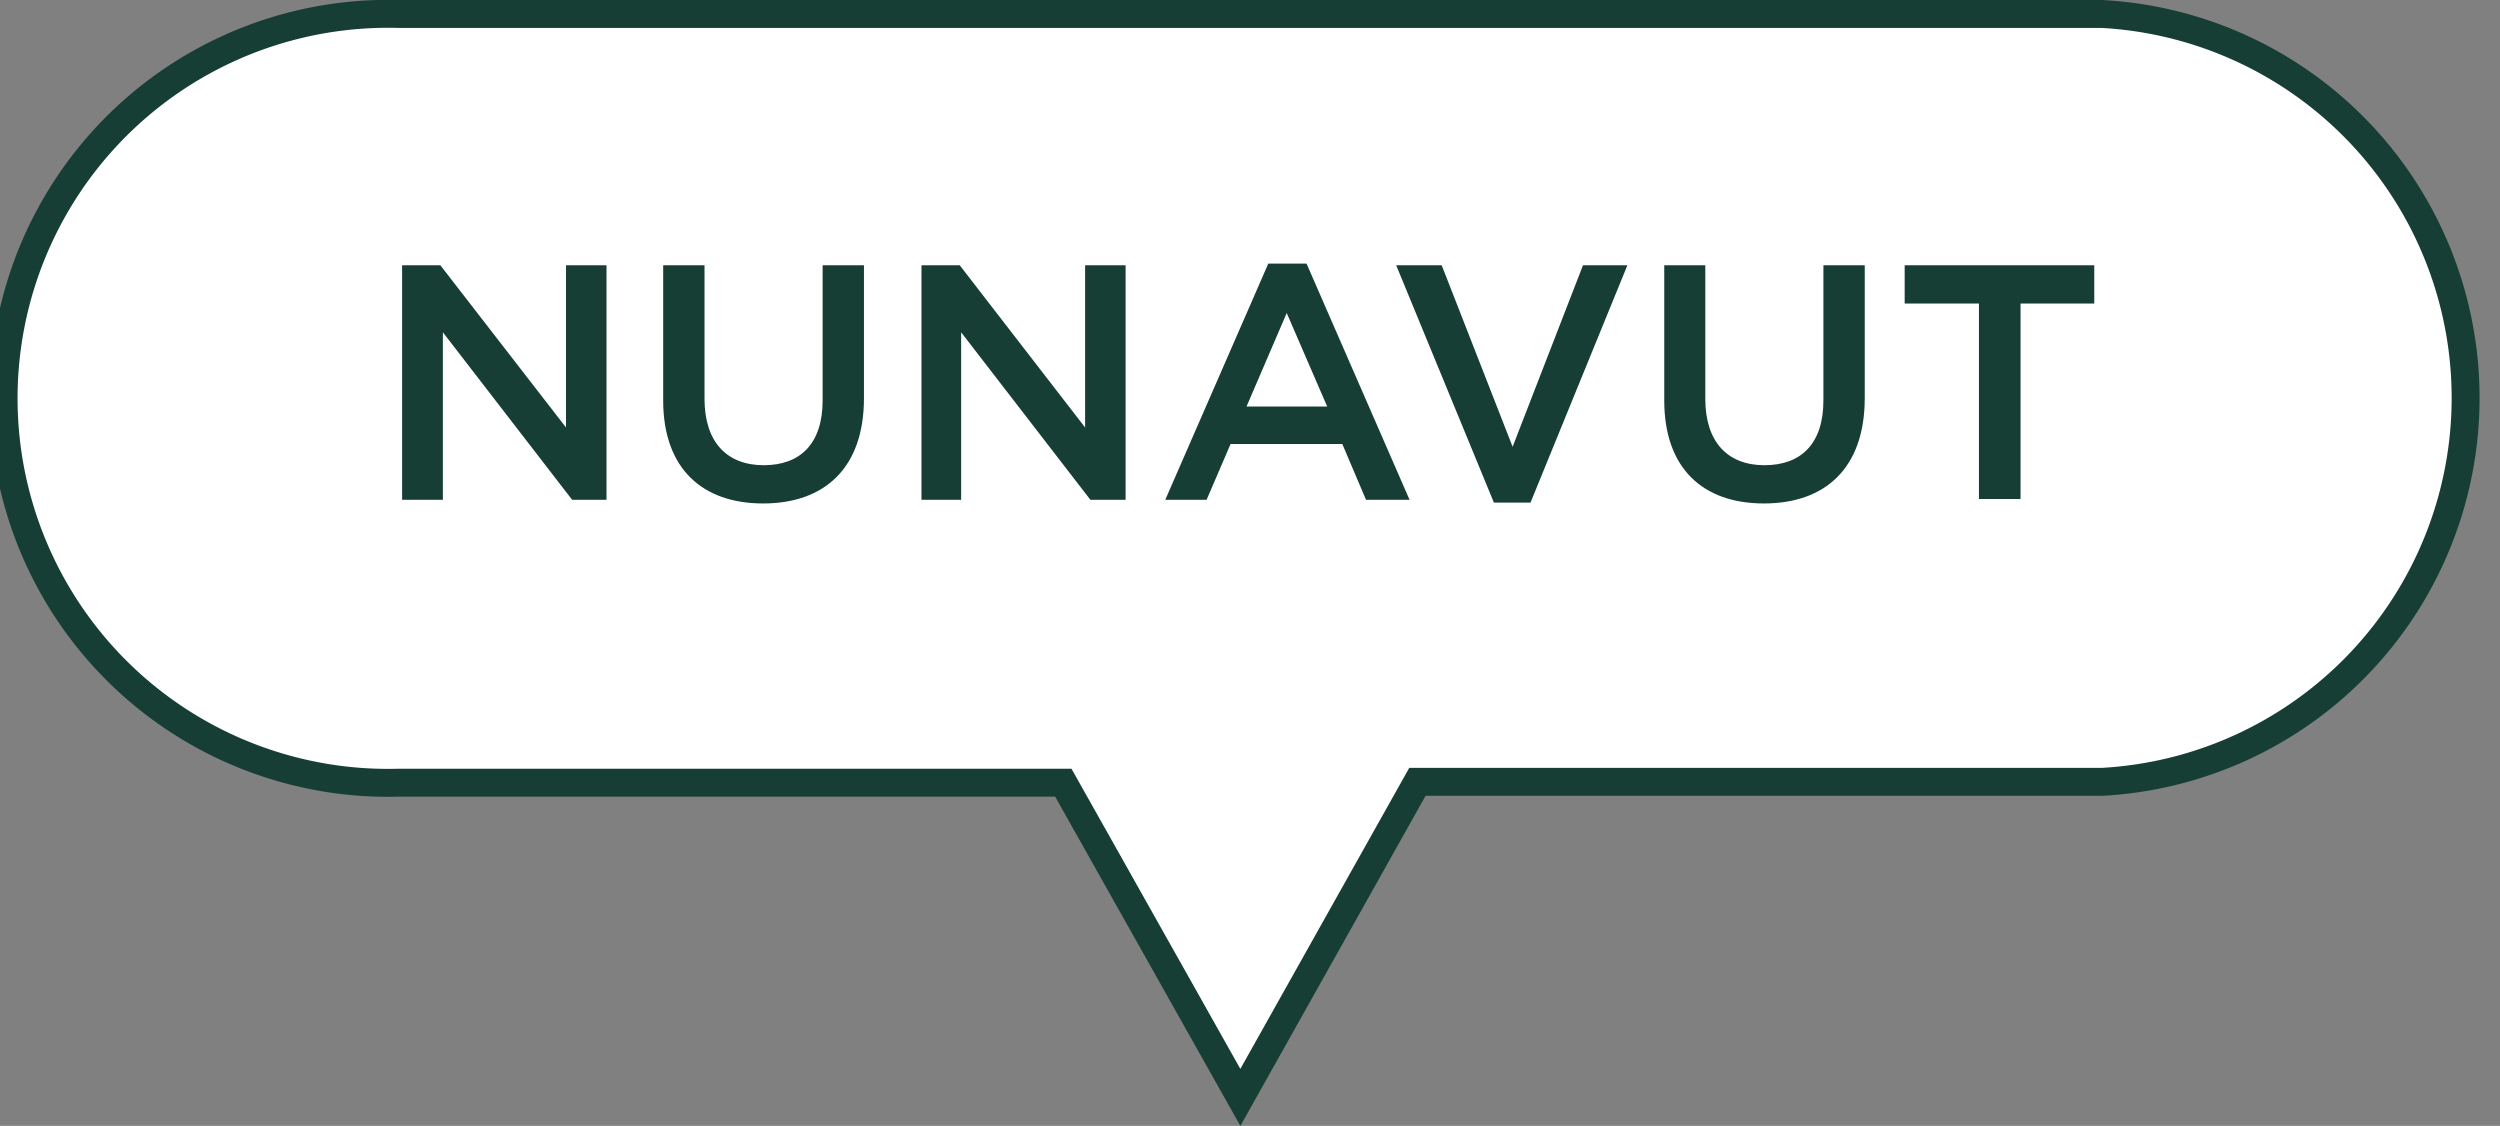 <svg id="Layer_1" data-name="Layer 1" xmlns="http://www.w3.org/2000/svg" viewBox="0 0 89.53 40.32"><rect x="0" y="0" width="89.53" height="40.32" fill="#808080" stroke="none"/><defs><style>.cls-1{fill:#fff;stroke:#163e35;fill-rule:evenodd;}.cls-2{fill:#163e35;}</style></defs><title>pin-nunavut-fr</title><path class="cls-1" d="M75.27.5h-61a13.77,13.77,0,1,0,0,27.53H38.08L44.42,39.3,50.76,28H75.27A13.77,13.77,0,0,0,75.27.5Z"/><path class="cls-2" d="M14.4,9.5h1.37l4.5,5.81V9.5h1.45v8.4H20.49l-4.63-6v6H14.4Z"/><path class="cls-2" d="M23.75,14.34V9.5h1.48v4.78c0,1.55.8,2.38,2.12,2.38s2.11-.78,2.11-2.32V9.5h1.48v4.76c0,2.51-1.42,3.77-3.61,3.77S23.75,16.77,23.75,14.34Z"/><path class="cls-2" d="M33,9.5h1.37l4.49,5.81V9.5h1.45v8.4H39.05l-4.63-6v6H33Z"/><path class="cls-2" d="M45.42,9.44h1.37l3.69,8.46H48.92l-.85-2h-4l-.86,2H41.73Zm2.11,5.12-1.45-3.35-1.44,3.35Z"/><path class="cls-2" d="M50,9.5h1.63L54.17,16,56.69,9.5h1.59L54.81,18H53.5Z"/><path class="cls-2" d="M59.6,14.34V9.5h1.47v4.78c0,1.55.8,2.38,2.12,2.38s2.11-.78,2.11-2.32V9.5h1.48v4.76c0,2.51-1.42,3.77-3.61,3.77S59.6,16.77,59.6,14.34Z"/><path class="cls-2" d="M70.87,10.87H68.21V9.5H75v1.37H72.36v7H70.87Z"/></svg>